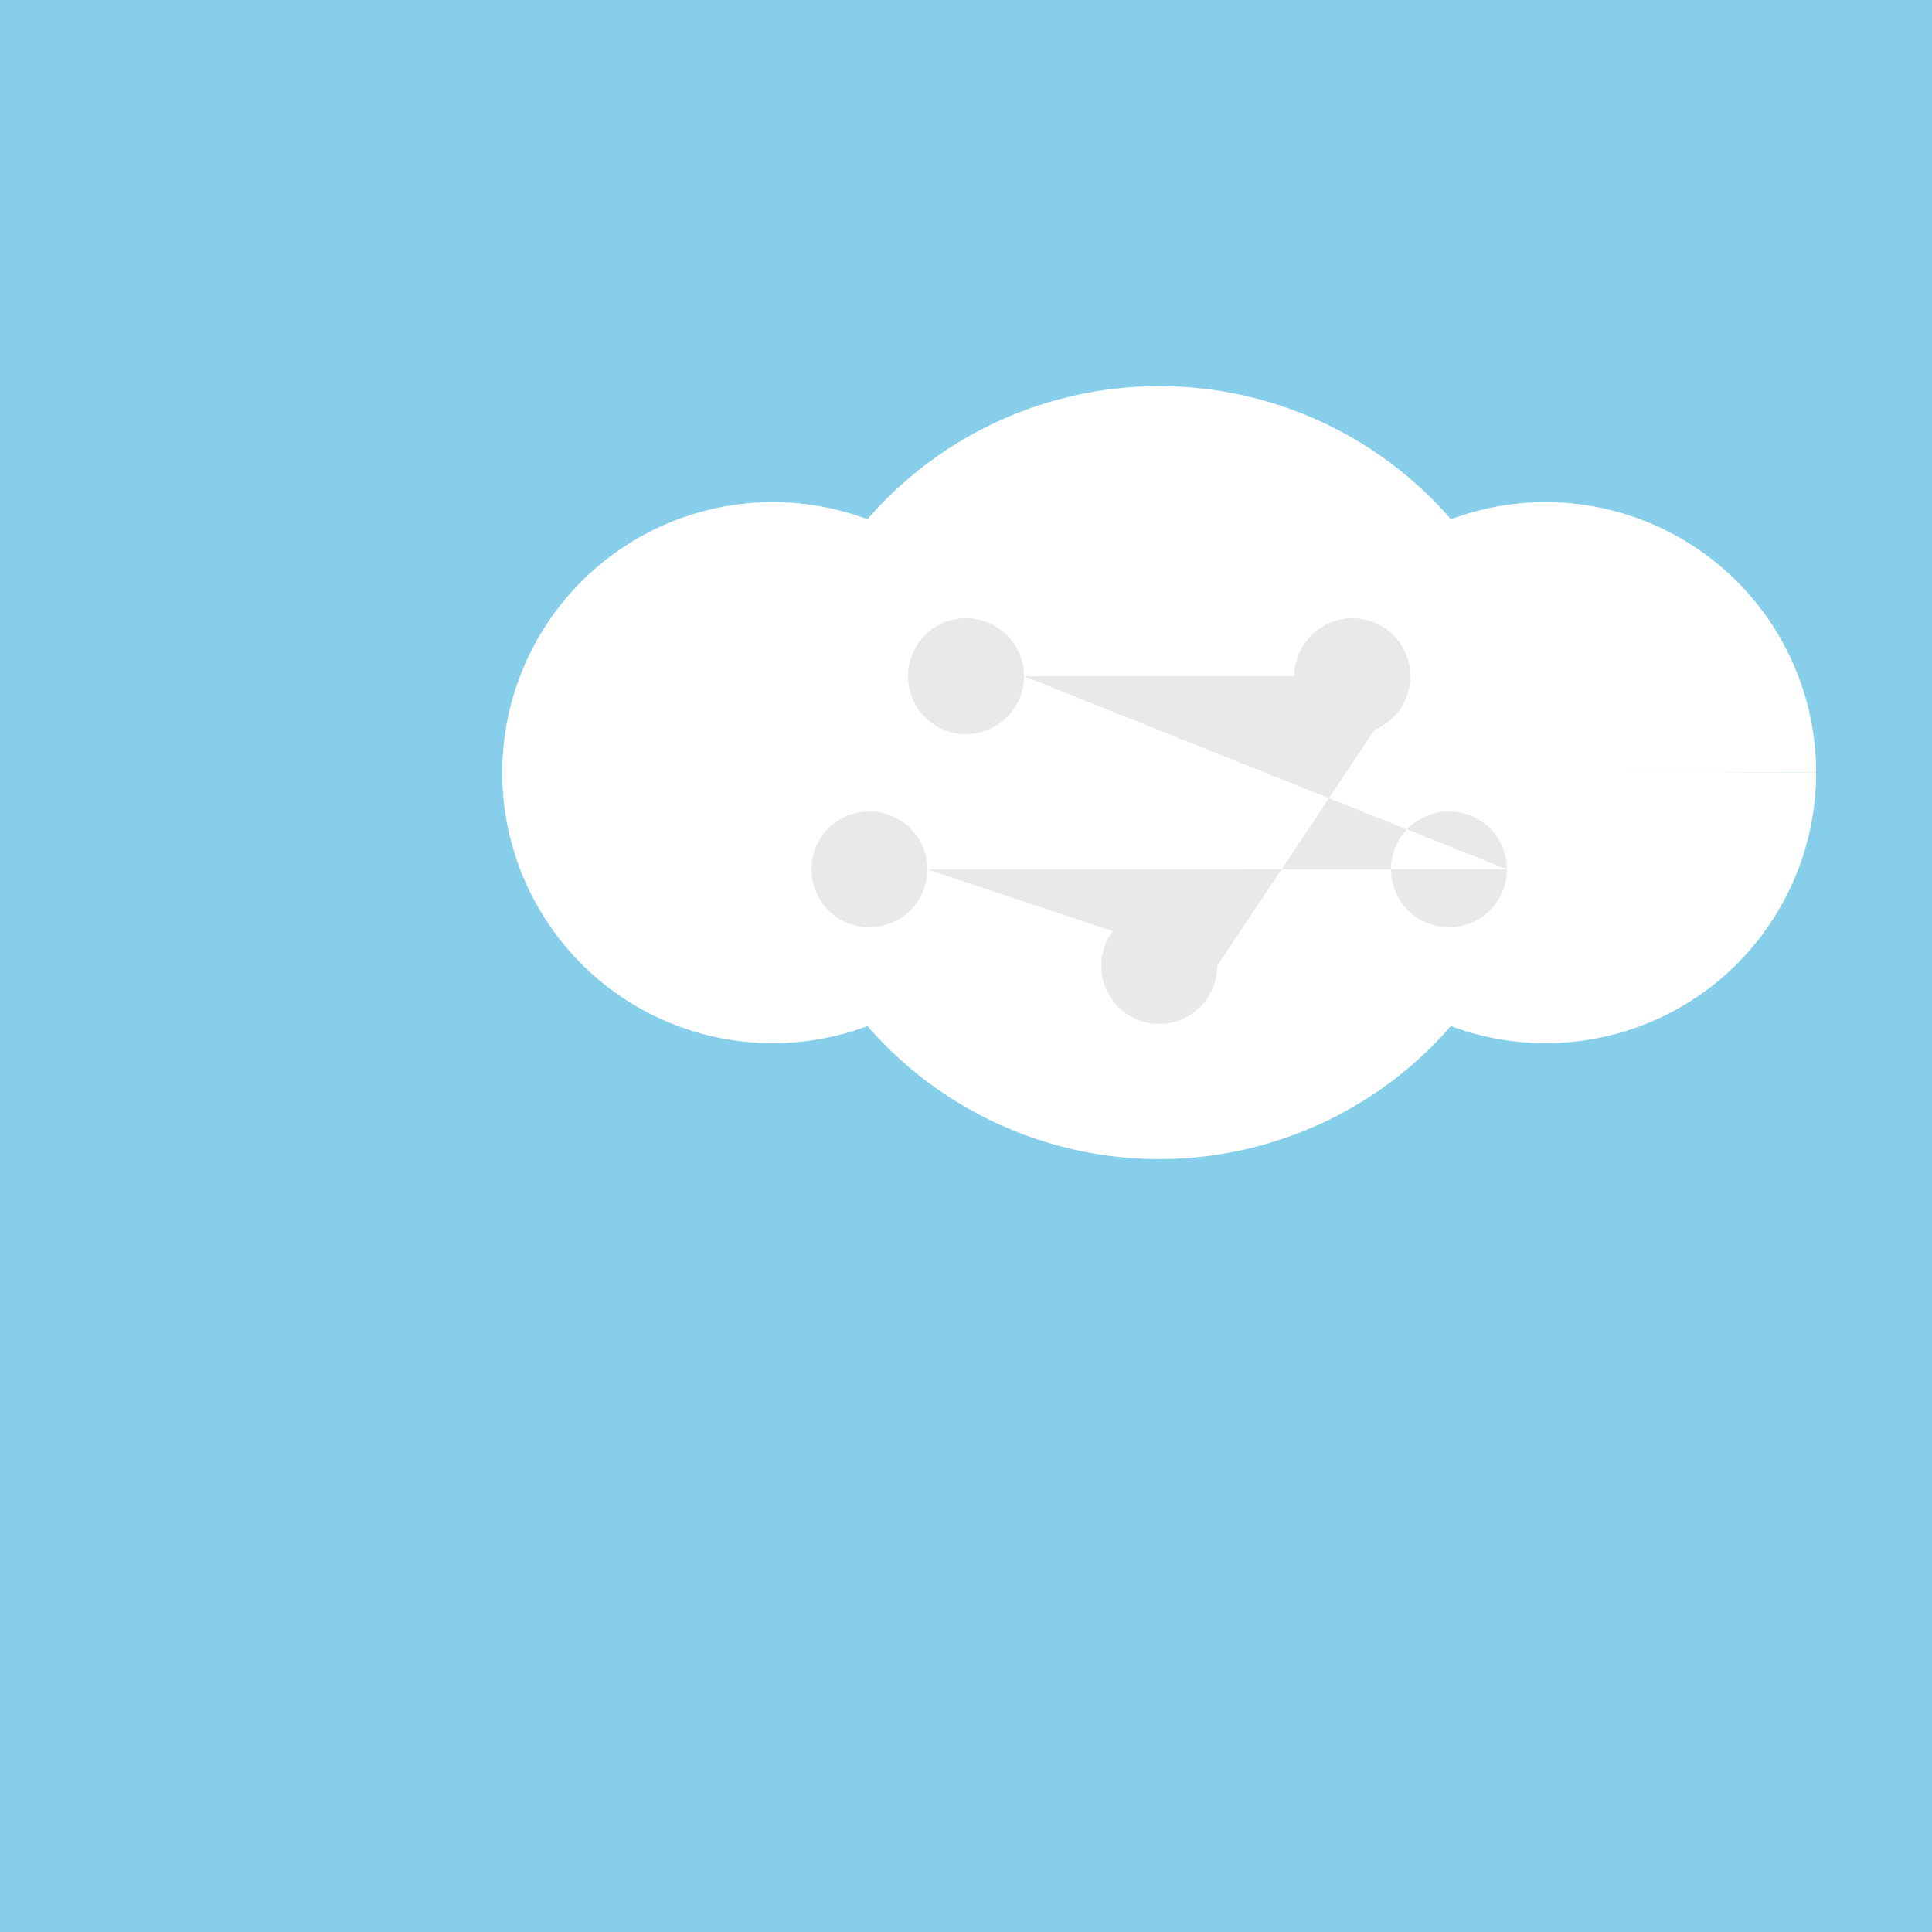 <!--

Generated by DrawGPT.
Free, open source, AI generated images in SVG, PNG, and HTML Canvas format.
https://drawgpt.ai

Created: 2023-09-26T22:54:42.261Z
Link: https://drawgpt.ai/prompt/68867/

-->
<svg xmlns="http://www.w3.org/2000/svg" xmlns:xlink="http://www.w3.org/1999/xlink" width="500" height="500"><defs/><g><rect fill="#87CEEB" stroke="none" x="0" y="0" width="512" height="512"/><path fill="#FFFFFF" stroke="none" paint-order="stroke fill markers" d=" M 400 200 A 100 100 0 1 1 400 199.9 L 270 200 A 70 70 0 1 1 270 199.93 L 470 200 A 70 70 0 1 1 470 199.93 Z"/><path fill="#D3D3D3" stroke="none" paint-order="stroke fill markers" d=" M 265 175 A 15 15 0 1 1 265 174.985 L 365 175 A 15 15 0 1 1 365 174.985 L 315 250 A 15 15 0 1 1 315 249.985 L 240 225 A 15 15 0 1 1 240 224.985 L 390 225 A 15 15 0 1 1 390 224.985 Z"/><path fill="rgb(255,255,255)" stroke="none" paint-order="stroke fill markers" d=" M 400 200 A 100 100 0 1 1 400 199.9 L 270 200 A 70 70 0 1 1 270 199.93 L 470 200 A 70 70 0 1 1 470 199.93 Z" fill-opacity="0.5"/><g transform="translate(0,100)"/></g></svg>